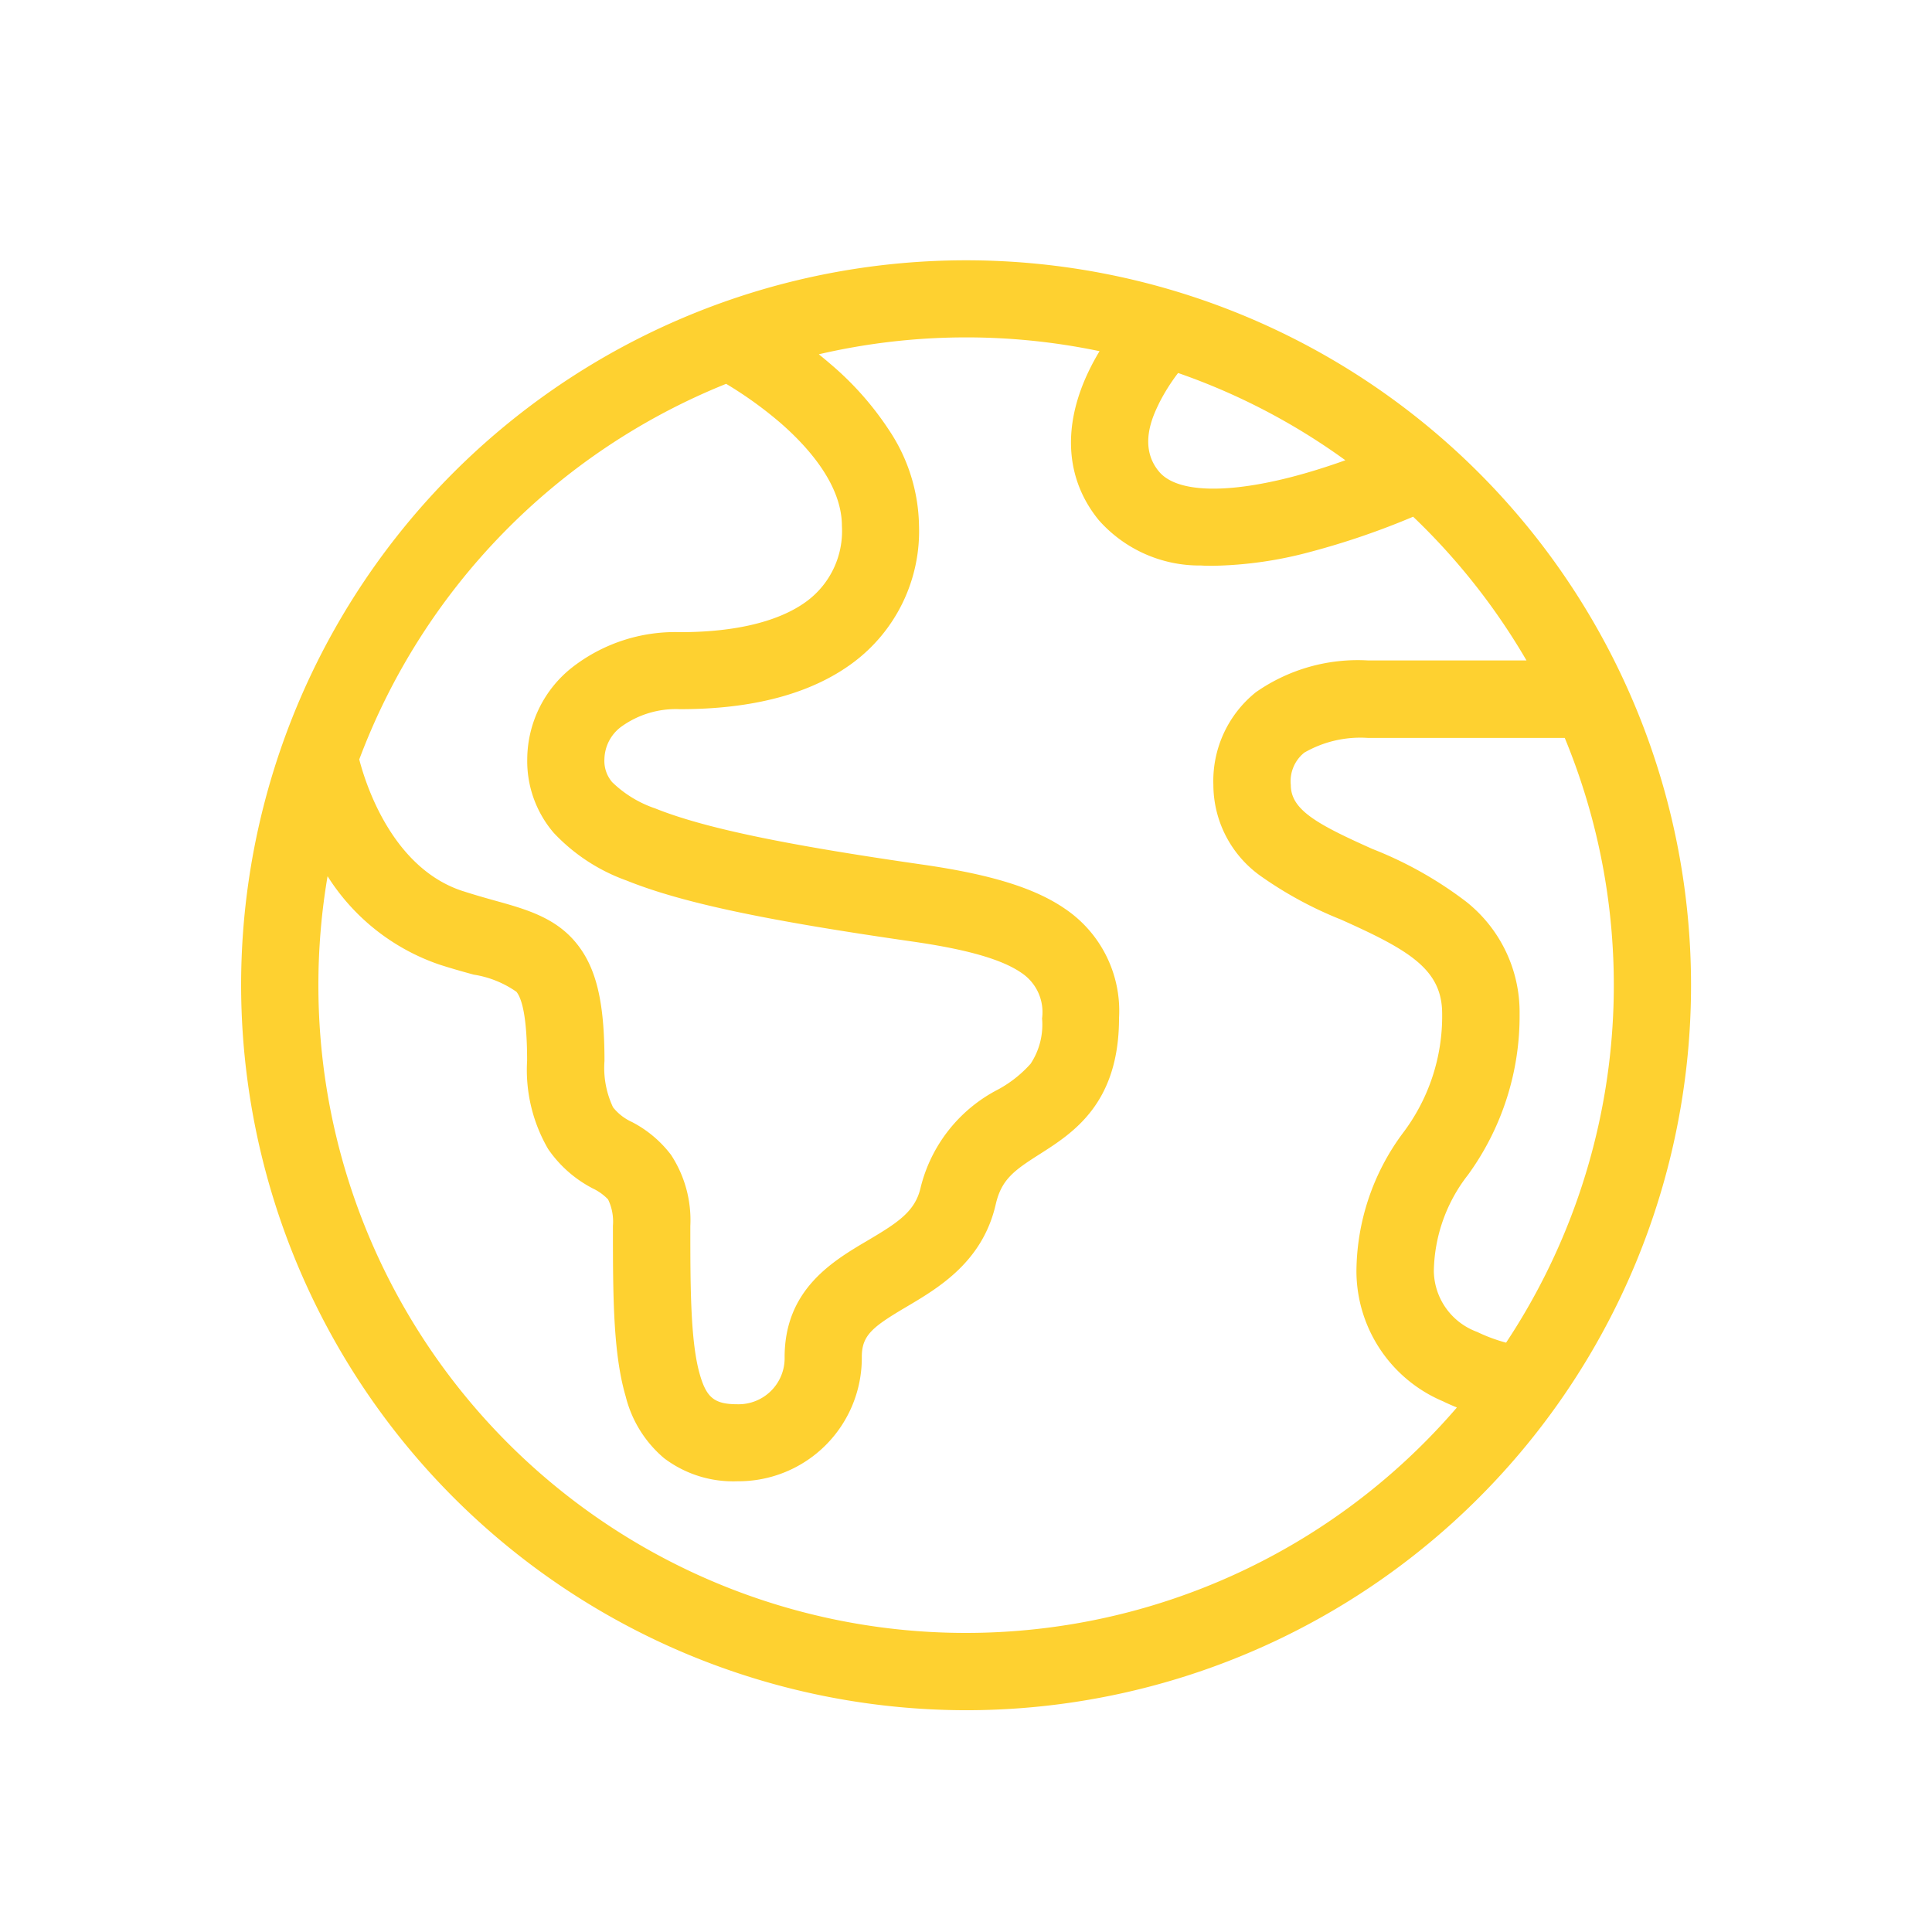 <svg xmlns="http://www.w3.org/2000/svg" xmlns:xlink="http://www.w3.org/1999/xlink" width="100" height="100" viewBox="0 0 100 100">
  <defs>
    <clipPath id="clip-ic_mondo_fisico">
      <rect width="100" height="100"/>
    </clipPath>
  </defs>
  <g id="ic_mondo_fisico" clip-path="url(#clip-ic_mondo_fisico)">
    <g id="Raggruppa_393" data-name="Raggruppa 393" transform="translate(13 13.989)">
      <g id="Raggruppa_394" data-name="Raggruppa 394">
        <path id="Tracciato_61769" data-name="Tracciato 61769" d="M19587,14745.536a37.524,37.524,0,1,1,37.527,37.527A37.569,37.569,0,0,1,19587,14745.536Zm4,0a33.513,33.513,0,0,0,58.928,21.858c-.236-.1-.475-.2-.715-.319a7.327,7.327,0,0,1-4.484-6.735,12.109,12.109,0,0,1,2.4-7.145,10.015,10.015,0,0,0,2.037-6.179c0-2.289-1.678-3.286-5.244-4.88a20.009,20.009,0,0,1-4.17-2.265,5.807,5.807,0,0,1-2.428-4.7,5.886,5.886,0,0,1,2.2-4.8,9.2,9.2,0,0,1,5.818-1.644h8.189a33.772,33.772,0,0,0-5.867-7.44,39.817,39.817,0,0,1-5.338,1.825,20.583,20.583,0,0,1-5,.715c-.217,0-.43,0-.637-.015a6.958,6.958,0,0,1-5.289-2.339c-1.762-2.151-1.92-4.954-.439-7.9.15-.3.309-.585.471-.854a33.71,33.71,0,0,0-14.531.161c.191.154.385.314.578.481a15.922,15.922,0,0,1,3.074,3.469,9.144,9.144,0,0,1,1.535,4.925,8.482,8.482,0,0,1-3.439,7.105c-2.141,1.584-5.141,2.389-8.926,2.389a4.833,4.833,0,0,0-3.061.918,2.141,2.141,0,0,0-.857,1.658,1.688,1.688,0,0,0,.4,1.2,5.912,5.912,0,0,0,2.23,1.361c2.486,1,6.621,1.87,13.826,2.906,3.549.509,5.828,1.214,7.393,2.295a6.375,6.375,0,0,1,2.787,5.65c0,4.426-2.373,5.94-4.109,7.046-1.328.844-1.979,1.308-2.275,2.605-.682,2.966-2.951,4.309-4.6,5.285-1.762,1.041-2.33,1.471-2.33,2.6a6.385,6.385,0,0,1-6.439,6.439,5.924,5.924,0,0,1-3.795-1.194,6.121,6.121,0,0,1-1.988-3.2c-.66-2.245-.66-5.3-.66-8.833a2.635,2.635,0,0,0-.252-1.362,2.68,2.68,0,0,0-.789-.567,6.318,6.318,0,0,1-2.311-2.038,8.147,8.147,0,0,1-1.09-4.574c0-2.388-.3-3.257-.553-3.567a5.262,5.262,0,0,0-2.211-.888c-.523-.144-1.115-.307-1.771-.519a11.081,11.081,0,0,1-5.793-4.575A33.456,33.456,0,0,0,19591,14745.536Zm7.5-4.865c.578.188,1.105.336,1.613.479,1.619.449,3.148.874,4.234,2.206,1.035,1.269,1.461,3.035,1.461,6.1a4.772,4.772,0,0,0,.443,2.4,2.637,2.637,0,0,0,.977.76,6,6,0,0,1,2.023,1.7,6.161,6.161,0,0,1,1,3.687c0,3.094,0,6.011.5,7.708.346,1.189.764,1.515,1.943,1.515a2.385,2.385,0,0,0,2.438-2.437c0-3.5,2.482-4.969,4.3-6.04,1.559-.923,2.457-1.5,2.738-2.733a7.806,7.806,0,0,1,4.021-5.088,6.219,6.219,0,0,0,1.674-1.327,3.666,3.666,0,0,0,.592-2.344,2.44,2.44,0,0,0-1.066-2.359c-1.012-.7-2.818-1.219-5.684-1.628-7.645-1.1-11.918-2.009-14.76-3.153a9.606,9.606,0,0,1-3.766-2.467,5.7,5.7,0,0,1-1.371-3.81,6.084,6.084,0,0,1,2.324-4.752,8.679,8.679,0,0,1,5.6-1.826c2.867,0,5.127-.553,6.543-1.6a4.518,4.518,0,0,0,1.82-3.894c0-2.117-1.723-4.061-3.162-5.319a20.388,20.388,0,0,0-2.83-2.04,33.71,33.71,0,0,0-18.99,19.442C19593.49,14735.3,19594.9,14739.517,19598.494,14740.671Zm43.508-7.155a1.9,1.9,0,0,0-.676,1.658c0,1.283,1.352,2.028,4.229,3.312a20.026,20.026,0,0,1,4.855,2.733,7.291,7.291,0,0,1,2.758,5.8,13.986,13.986,0,0,1-2.668,8.33,8.294,8.294,0,0,0-1.771,4.993,3.407,3.407,0,0,0,2.24,3.139,8.415,8.415,0,0,0,1.5.557,33.5,33.5,0,0,0,3.037-31.3h-10.172A5.814,5.814,0,0,0,19642,14733.516Zm-7.506-18.075c-.291.6-1.076,2.2,0,3.5.877,1.07,3.35,1.185,6.785.311,1.021-.261,2.006-.578,2.869-.887a33.4,33.4,0,0,0-8.658-4.517A10.027,10.027,0,0,0,19634.5,14715.44Z" transform="translate(-19587.52 -14708.531)" fill="#fed130"/>
      </g>
    </g>
  </g>
</svg>
